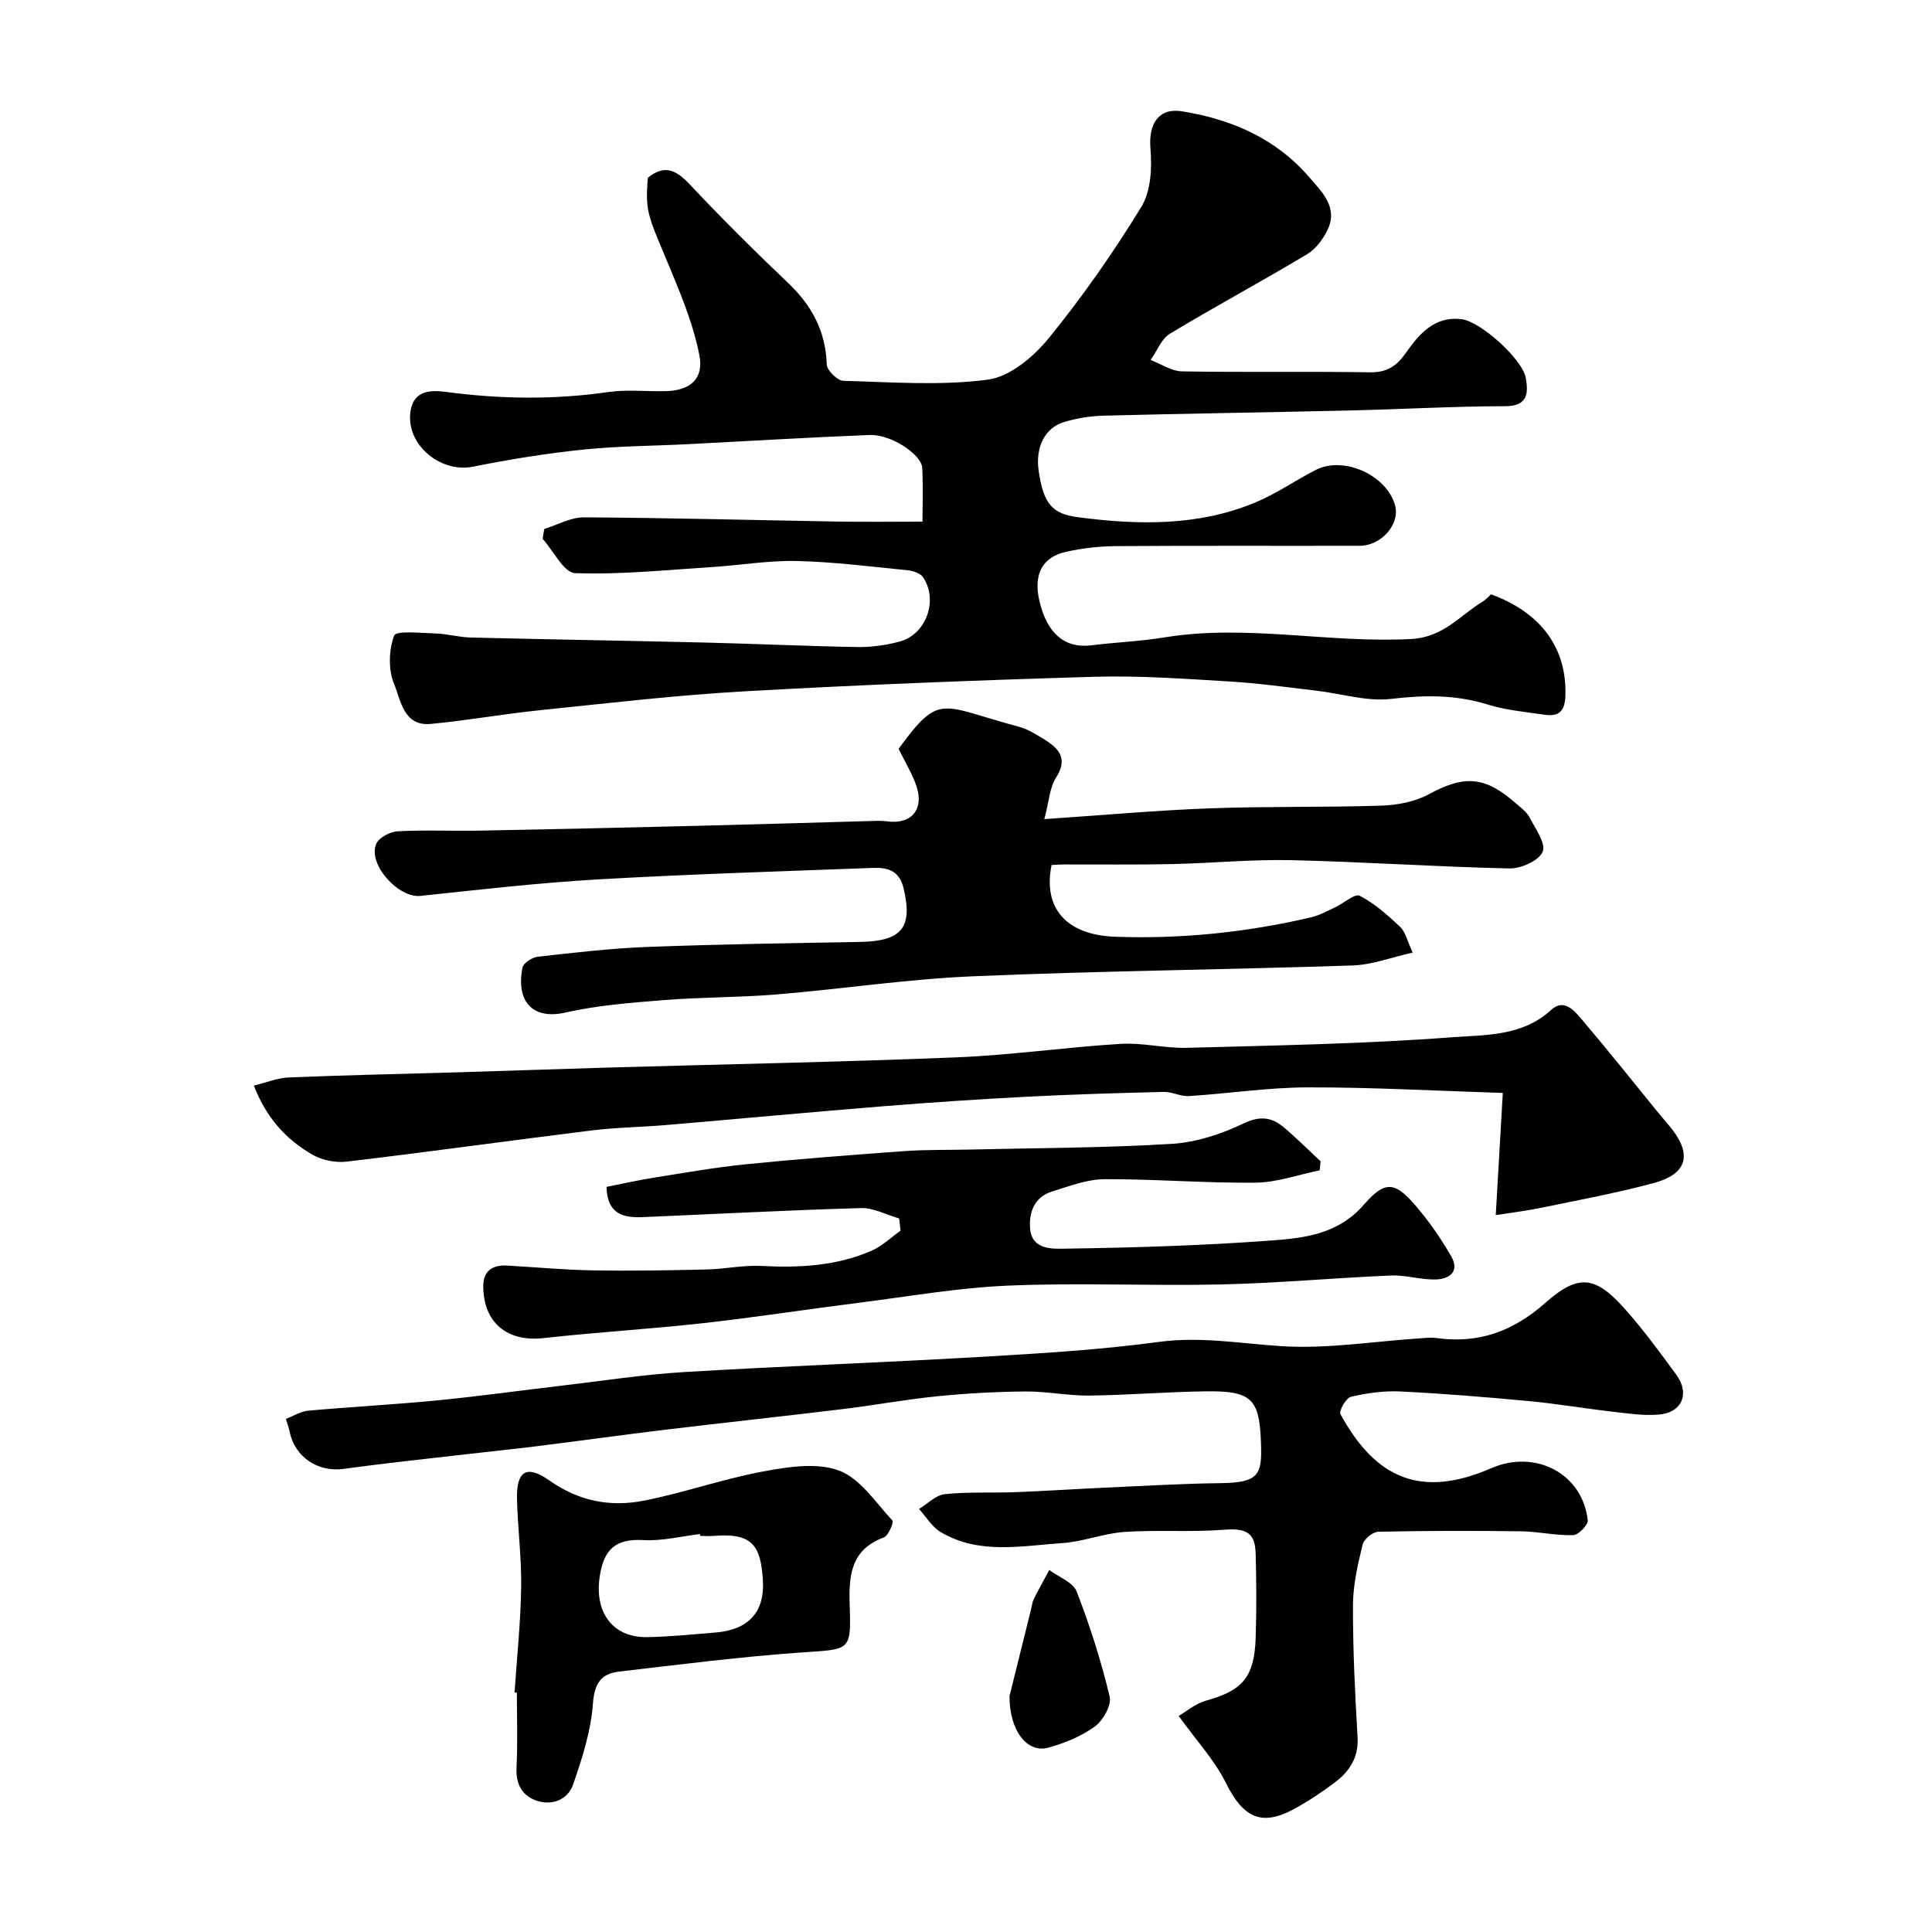<svg enable-background="new 0 0 400 400" viewBox="0 0 400 400" xmlns="http://www.w3.org/2000/svg"><g fill="#010100"><path d="m112.7 109.51c2.73-.84 5.46-2.41 8.18-2.4 17.43.1 34.87.57 52.3.87 5.74.1 11.49.02 17.81.02 0-3.21.15-7.17-.05-11.12-.15-2.82-6.51-6.99-10.87-6.82-12.54.49-25.07 1.26-37.61 1.9-7.26.37-14.56.38-21.78 1.13-7.63.79-15.23 2.03-22.76 3.53-7.05 1.41-14.37-5.06-12.82-12.04.82-3.71 4.13-3.85 7.15-3.45 11.23 1.5 22.41 1.67 33.66.04 3.92-.57 7.99-.08 11.98-.19 4.98-.13 7.84-2.52 6.92-7.37-1.11-5.82-3.37-11.49-5.65-17.01-4.95-11.96-5.64-12.32-5.03-19.79 3.32-2.74 5.78-1.72 8.61 1.3 6.62 7.04 13.48 13.86 20.48 20.52 4.88 4.66 7.73 9.97 7.95 16.83.04 1.21 2.2 3.35 3.43 3.38 9.99.28 20.11 1.05 29.94-.24 4.55-.6 9.45-4.73 12.58-8.57 7-8.58 13.38-17.74 19.17-27.18 1.99-3.24 2.24-8.08 1.9-12.08-.44-5.13 1.7-8.49 6.5-7.73 10.31 1.65 19.51 5.65 26.41 13.69 2.49 2.9 5.91 6.1 3.85 10.65-.91 2.02-2.49 4.15-4.34 5.26-9.37 5.62-19.02 10.79-28.37 16.44-1.79 1.08-2.7 3.6-4.02 5.45 2.17.82 4.33 2.32 6.51 2.36 12.99.22 26-.01 38.99.19 3.44.05 5.47-1.32 7.31-3.96 2.77-3.97 5.95-7.68 11.49-7.05 4.06.46 12.75 8.37 13.39 12.22.52 3.14.43 5.8-4.29 5.81-10.77.02-21.53.64-32.3.89-16.93.39-33.87.63-50.8 1.07-2.75.07-5.57.52-8.2 1.31-4 1.19-5.96 5.22-5.29 10 .99 7.09 2.95 9.03 8.13 9.71 12.54 1.65 24.95 1.88 36.84-3.09 4.32-1.81 8.23-4.56 12.42-6.7 5.8-2.95 14.67 1.08 16.41 7.32 1.08 3.88-2.79 8.38-7.35 8.39-16.83.04-33.66-.05-50.49.07-3.42.02-6.91.43-10.25 1.17-4.98 1.1-6.79 4.69-5.56 10.09 1.54 6.8 5.28 9.96 10.73 9.28 5.04-.63 10.14-.82 15.15-1.64 17.04-2.79 34.01 1.24 51.08.33 6.75-.36 10.04-4.84 14.78-7.71.69-.42 1.24-1.06 1.79-1.54 10.45 3.82 15.71 11.23 15.39 20.98-.1 3.08-1.27 4.39-4.19 3.96-4.03-.59-8.15-.95-12.01-2.15-6.61-2.05-13.06-1.94-19.89-1.14-5.04.59-10.34-1.11-15.53-1.71-6.03-.7-12.05-1.56-18.11-1.91-9.25-.55-18.54-1.23-27.79-.96-24.14.71-48.29 1.65-72.4 3.01-14.25.8-28.45 2.48-42.65 3.94-7.47.77-14.89 2.12-22.37 2.81-5.61.52-6.17-4.91-7.55-8.22-1.23-2.95-1.14-7.08 0-10.07.41-1.08 5.54-.53 8.51-.44 2.44.07 4.87.78 7.31.84 16.26.4 32.53.66 48.8 1.05 10.44.25 20.87.75 31.3.92 2.91.05 5.91-.38 8.73-1.13 5.47-1.46 8.03-8.48 4.89-13.26-.55-.84-2.02-1.38-3.12-1.49-7.69-.77-15.38-1.75-23.08-1.93-5.89-.13-11.8.89-17.71 1.27-9.39.59-18.81 1.58-28.17 1.24-2.32-.08-4.49-4.61-6.72-7.1.08-.7.21-1.37.35-2.05z"/><path d="m59.2 293.77c1.61-.62 3.06-1.56 4.58-1.7 8.85-.8 17.74-1.26 26.59-2.12 8.64-.84 17.25-2.05 25.88-3.06 8.46-.99 16.91-2.31 25.41-2.82 20.45-1.23 40.93-1.95 61.38-3.14 12.32-.72 24.67-1.45 36.88-3.1 8.67-1.17 16.94.34 25.43.88 9.46.6 19.05-1 28.59-1.62 1.16-.08 2.35-.22 3.49-.06 8.71 1.21 15.87-1.4 22.54-7.31 6.91-6.12 10.41-5.52 16.54 1.39 3.79 4.28 7.2 8.92 10.57 13.54 2.84 3.91 1.15 7.84-3.68 8.23-3.24.26-6.56-.27-9.83-.64-5.69-.65-11.35-1.63-17.05-2.16-8.85-.83-17.72-1.56-26.59-1.99-3.4-.17-6.91.33-10.23 1.1-1 .23-2.54 2.92-2.18 3.58 7.22 13.28 16.64 17.56 31.24 11.2 9.01-3.92 18.84.97 19.97 10.78.11.95-1.94 3.06-3.03 3.09-3.59.1-7.19-.75-10.79-.8-9.86-.13-19.72-.12-29.57.09-1.14.03-2.96 1.55-3.23 2.67-.99 4.11-1.98 8.34-1.99 12.53-.03 9.09.41 18.2.95 27.28.25 4.15-1.58 7.04-4.58 9.33-2.72 2.07-5.6 3.97-8.6 5.61-6.74 3.67-10.55 1.72-14.07-5.39-2.36-4.76-6.14-8.82-9.79-13.89 1.61-.93 3.48-2.56 5.63-3.16 7.56-2.09 10.03-4.83 10.31-12.96.2-5.83.15-11.67 0-17.49-.11-4.46-2.08-5.3-6.62-4.94-6.81.54-13.7-.01-20.52.45-4.33.29-8.56 2.02-12.89 2.31-8.47.57-17.2 2.44-25.15-2.26-1.82-1.07-3.03-3.17-4.52-4.8 1.77-1.07 3.46-2.87 5.32-3.07 4.81-.51 9.69-.23 14.54-.41 6.1-.23 12.19-.64 18.29-.92 8.1-.36 16.2-.86 24.3-.95 7.99-.09 8.56-1.84 8.36-8.1-.3-9.2-1.75-11.02-11.2-10.91-8.1.09-16.2.78-24.3.88-4.43.05-8.87-.89-13.3-.85-6.1.05-12.22.39-18.29 1-6.51.65-12.95 1.85-19.45 2.64-12.34 1.5-24.7 2.82-37.04 4.31-8.78 1.06-17.53 2.28-26.31 3.38-4.72.59-9.45 1.06-14.17 1.61-8.62 1-17.26 1.9-25.85 3.09-5.28.73-10.12-2.39-11.2-7.68-.13-.66-.36-1.28-.77-2.67z"/><path d="m292.49 197.23c-4.42.98-8.42 2.53-12.47 2.66-26.19.87-52.41 1.13-78.59 2.24-13.59.58-27.11 2.64-40.68 3.76-7.74.64-15.54.55-23.29 1.17-6.85.54-13.78 1.08-20.45 2.59-6.3 1.43-10.27-1.84-8.84-9.29.18-.95 1.97-2.14 3.12-2.27 7.51-.84 15.05-1.74 22.59-2.03 14.76-.56 29.53-.79 44.3-1.05 8.59-.15 10.86-3.05 8.87-11.21-.87-3.54-3.31-4.22-6.21-4.11-19.01.71-38.03 1.29-57.03 2.38-12.28.71-24.53 2.12-36.77 3.42-4.55.48-10.97-6.58-9.14-10.79.57-1.3 2.87-2.51 4.45-2.59 5.68-.31 11.39-.03 17.09-.14 14.93-.28 29.87-.62 44.8-.99 11.93-.29 23.87-.66 35.8-.99 1.17-.03 2.35-.11 3.5.05 5.4.77 8.07-2.74 5.93-8.05-.97-2.41-2.29-4.67-3.43-6.95 8.6-11.77 8.63-8.92 24.86-4.59 1.85.49 3.59 1.58 5.25 2.6 3.08 1.9 5.05 3.99 2.47 7.99-1.3 2.02-1.41 4.81-2.4 8.55 12.19-.82 23.17-1.82 34.18-2.23 11.83-.44 23.69-.18 35.52-.56 3.33-.11 6.97-.77 9.85-2.33 7.38-4.01 11.65-3.84 18.13 1.9 1 .88 2.18 1.73 2.77 2.85 1.21 2.33 3.45 5.44 2.73 7.13-.8 1.85-4.49 3.5-6.88 3.45-15.04-.32-30.07-1.37-45.11-1.71-8.26-.19-16.53.63-24.8.81-7.5.16-15 .06-22.49.08-.82 0-1.63.07-2.4.11-1.83 8.89 3.02 14.48 13.11 14.85 13.71.5 27.27-.9 40.63-4.02 1.72-.4 3.33-1.31 4.95-2.06 1.76-.82 4.09-2.92 5.11-2.4 3.11 1.61 5.84 4.06 8.42 6.49 1.06 1.06 1.42 2.88 2.55 5.28z"/><path d="m52.55 224.76c2.69-.65 4.96-1.6 7.27-1.69 11.76-.48 23.53-.72 35.3-1.07 10.46-.31 20.91-.69 31.37-.99 23.87-.68 47.74-1.13 71.6-2.1 11.32-.46 22.59-2.1 33.91-2.79 4.56-.28 9.21.95 13.79.82 18.2-.5 36.43-.8 54.57-2.17 7.03-.53 14.78-.13 20.82-5.7 2.71-2.49 4.9.33 6.51 2.23 5.21 6.12 10.21 12.42 15.29 18.65.93 1.14 1.91 2.26 2.84 3.4 5.04 6.19 2.85 9.88-3.35 11.56-7.63 2.07-15.43 3.5-23.18 5.11-2.95.62-5.96.98-9.61 1.56.51-8.86.95-16.41 1.46-25.3-13.75-.43-27.06-1.18-40.36-1.15-8.2.01-16.39 1.28-24.59 1.8-1.74.11-3.53-.9-5.28-.86-9.46.23-18.93.51-28.38 1-9.87.51-19.74 1.17-29.59 1.96-15.07 1.22-30.13 2.63-45.19 3.91-5.09.43-10.23.48-15.29 1.11-16.89 2.09-33.75 4.45-50.65 6.45-2.33.28-5.16-.29-7.18-1.47-5.36-3.09-9.44-7.52-12.08-14.27z"/><path d="m186.16 252.27c-2.63-.76-5.29-2.22-7.9-2.15-15.04.43-30.06 1.23-45.09 1.87-3.95.17-7.44-.46-7.6-6.26 3.04-.6 6.47-1.38 9.95-1.93 6.29-1 12.57-2.11 18.9-2.75 10.95-1.1 21.94-1.94 32.92-2.73 4.5-.32 9.02-.21 13.53-.32 13.93-.33 27.88-.33 41.78-1.18 5.03-.31 10.23-2.03 14.81-4.22 3.42-1.63 5.81-1.31 8.32.79 2.65 2.22 5.1 4.69 7.64 7.05-.07.62-.14 1.24-.2 1.87-4.43.9-8.85 2.5-13.28 2.55-10.43.11-20.86-.77-31.29-.72-3.61.02-7.27 1.45-10.81 2.54-3.72 1.14-4.87 4.39-4.56 7.76.41 4.4 4.72 4.12 7.36 4.08 14.07-.21 28.17-.63 42.2-1.66 7.04-.51 14.14-1.22 19.56-7.47 4.5-5.2 6.56-4.7 11.09.7 2.61 3.11 4.96 6.51 6.98 10.04 1.82 3.18-.46 4.7-3.24 4.77-3.08.08-6.2-.95-9.28-.82-11.7.5-23.39 1.58-35.1 1.85-14.69.33-29.41-.38-44.08.24-10.44.44-20.83 2.28-31.23 3.59-10.71 1.35-21.38 3.01-32.1 4.2-10.94 1.22-21.94 1.85-32.87 3.08-7.53.85-12.54-3.17-12.51-10.84.01-3.12 1.99-4.35 4.94-4.18 5.93.34 11.86.9 17.79 1 7.85.13 15.72-.01 23.57-.19 3.77-.09 7.56-.93 11.3-.73 7.85.41 15.54.01 22.81-3.16 2.18-.95 4-2.74 5.98-4.15-.1-.85-.2-1.69-.29-2.52z"/><path d="m106.53 350.43c.49-7.25 1.26-14.5 1.37-21.76.1-6.09-.71-12.19-.86-18.29-.14-5.77 1.94-7.23 6.71-3.86 6.15 4.34 12.7 5.54 19.64 4.16 8.27-1.64 16.31-4.49 24.6-6.03 5.15-.96 11.09-1.89 15.71-.19 4.38 1.62 7.58 6.6 11.05 10.33.34.37-.81 3.16-1.75 3.51-6.86 2.55-7.29 7.87-7.08 14.06.33 9.53.05 9.07-9.63 9.74-12.75.88-25.45 2.51-38.16 3.99-3.68.43-5.07 2.45-5.37 6.62-.41 5.67-2.22 11.34-4.11 16.77-1.05 3.03-4.22 4.41-7.43 3.37-3.09-1-4.46-3.42-4.28-6.92.26-5.15.07-10.32.07-15.49-.16.01-.32 0-.48-.01zm38.44-32.43c-.02-.13-.03-.26-.05-.39-3.9.46-7.83 1.47-11.69 1.25-5.72-.32-8.19 1.83-9.06 7.49-1.14 7.37 2.59 12.75 9.89 12.6 4.75-.1 9.49-.57 14.22-.97 6.69-.57 10.13-4.26 9.66-10.94-.47-6.75-1.93-9.71-9.98-9.06-.99.09-2 .02-2.99.02z"/><path d="m209.01 351.15c1.38-5.56 2.94-11.87 4.51-18.18.16-.63.21-1.31.5-1.88 1.03-2.04 2.14-4.03 3.22-6.04 1.95 1.46 4.92 2.53 5.67 4.46 2.75 7.08 5.07 14.37 6.83 21.74.43 1.78-1.35 4.95-3.05 6.19-2.8 2.05-6.26 3.46-9.65 4.39-4.4 1.21-8.07-3.55-8.03-10.68z"/></g></svg>